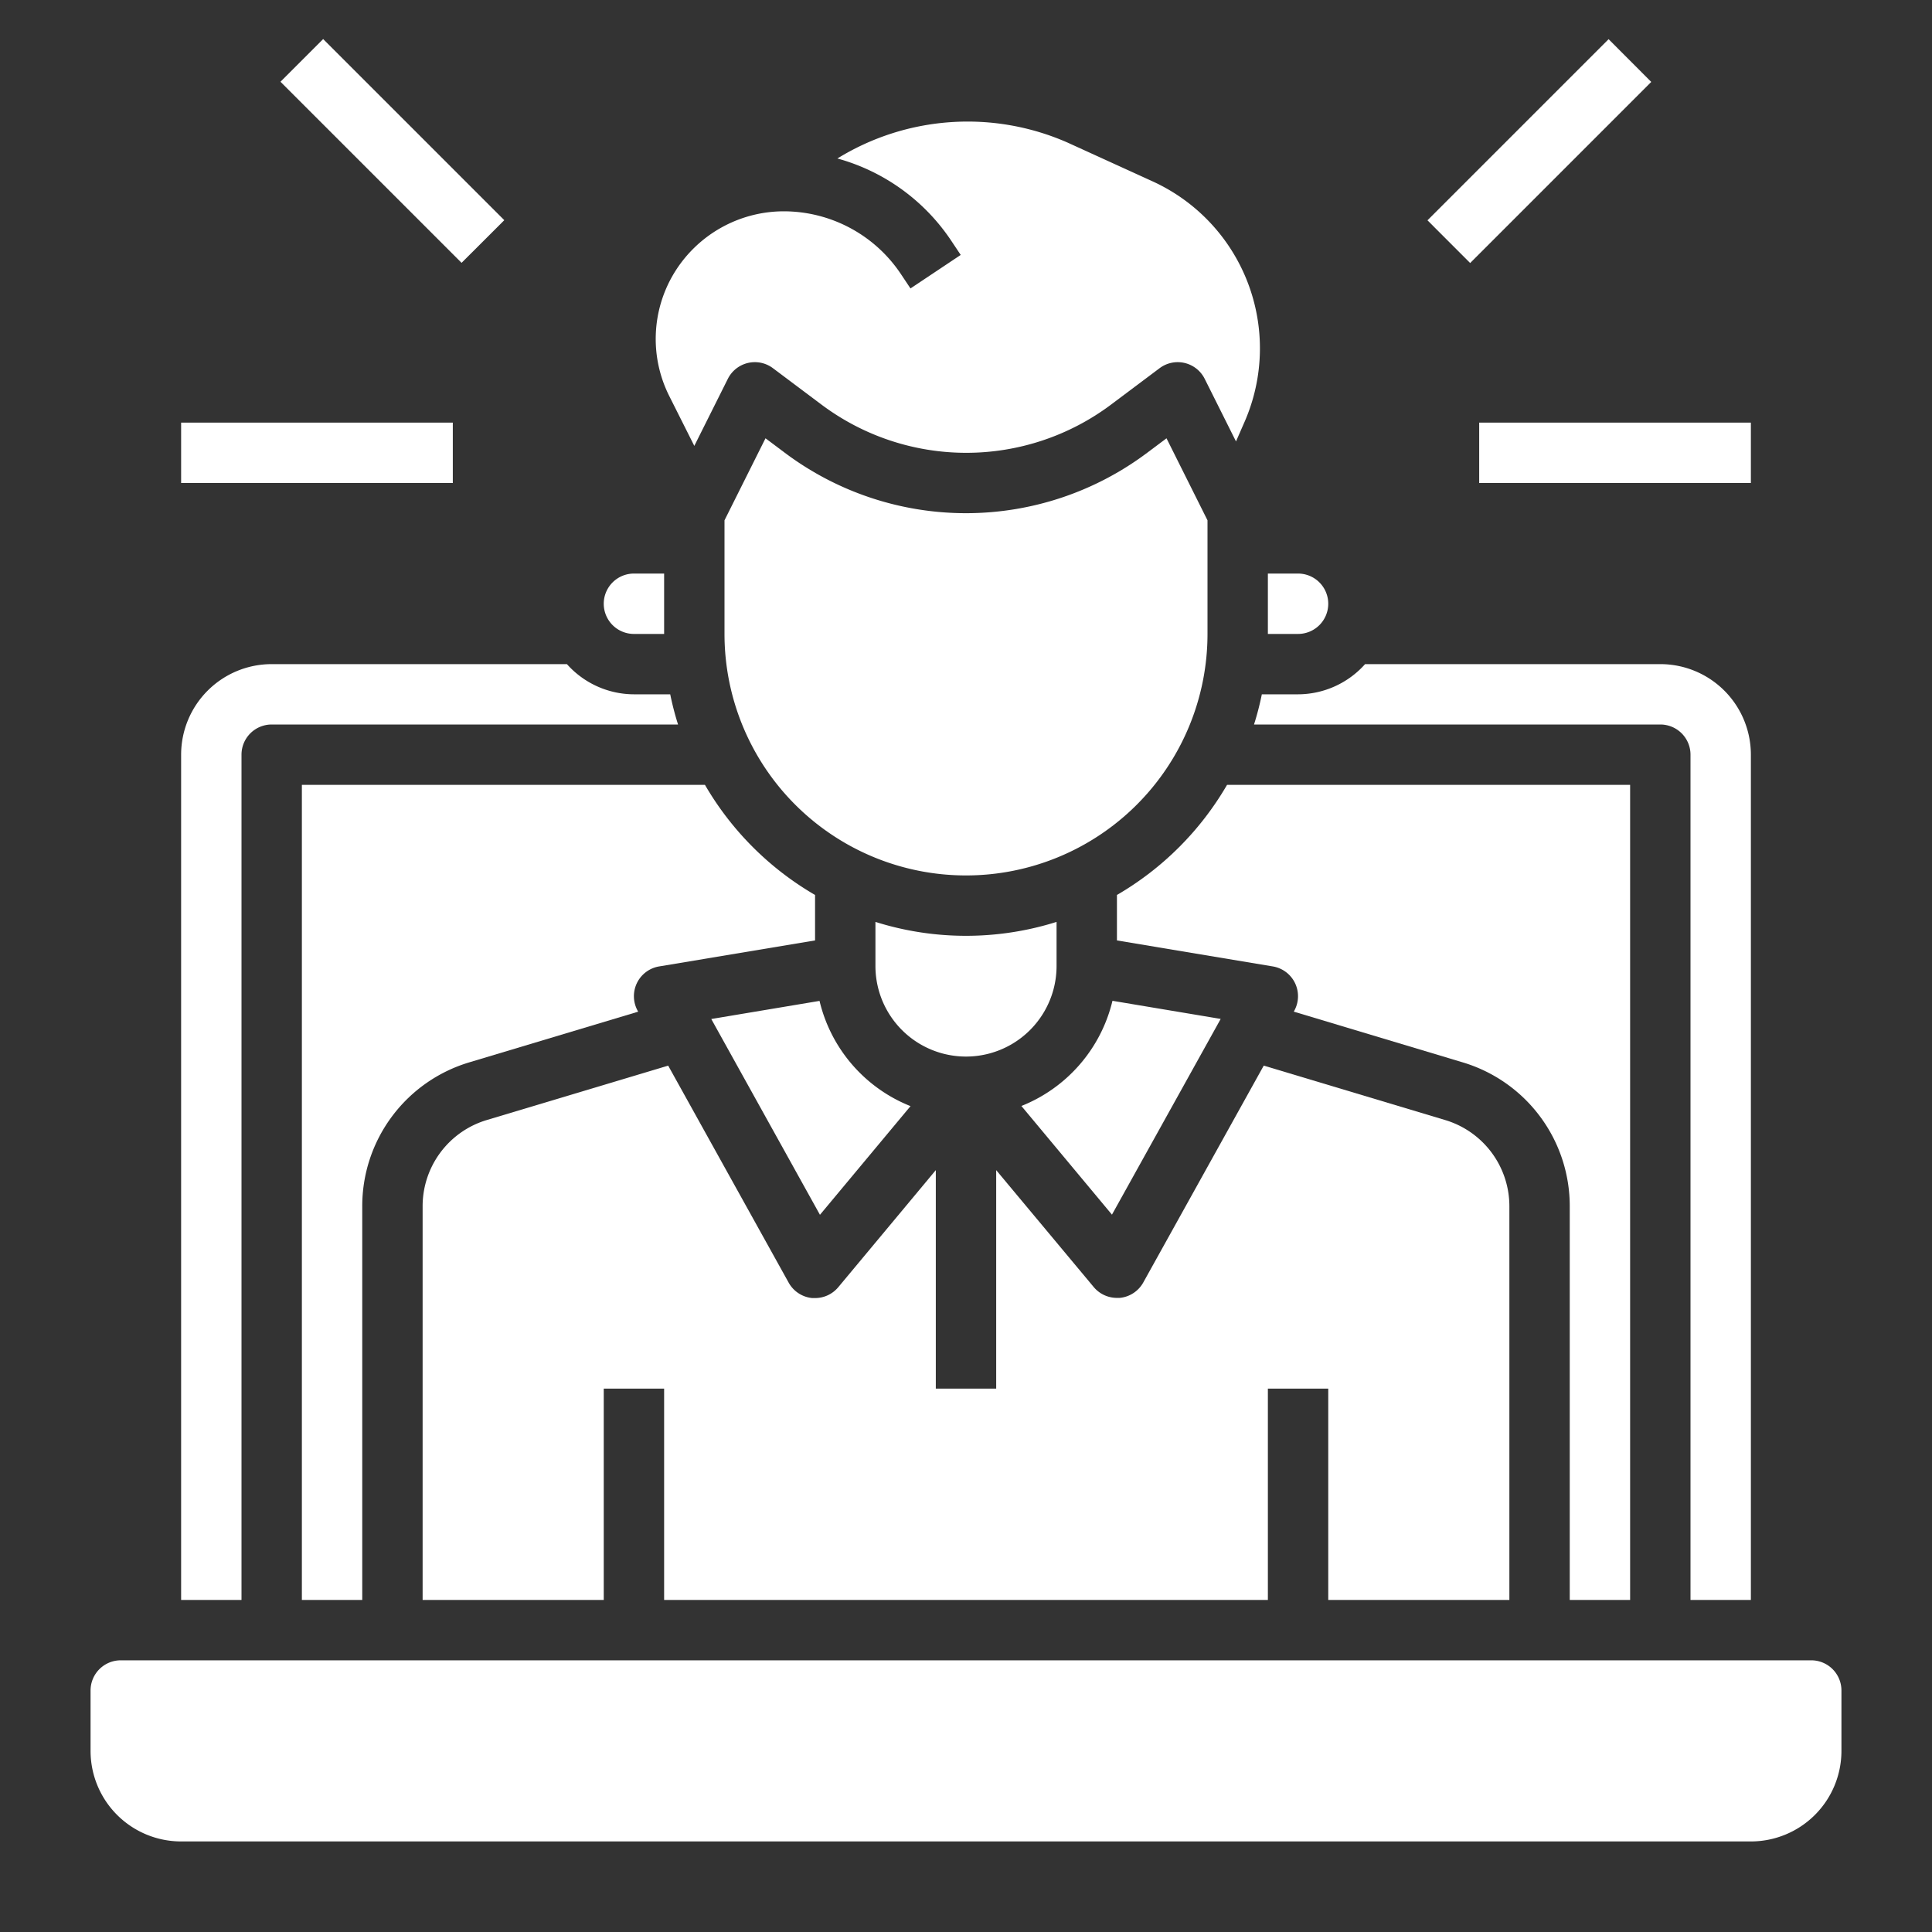 <?xml version="1.0" encoding="UTF-8"?> <svg xmlns="http://www.w3.org/2000/svg" xmlns:xlink="http://www.w3.org/1999/xlink" version="1.1" width="512" height="512" x="0" y="0" viewBox="0 0 64 64" style="enable-background:new 0 0 512 512" xml:space="preserve" class=""><rect x="0" y="0" width="64" height="64" fill="#333333" stroke="none"/><g><path d="m9.291 2.708 1.414-1.414 6 6-1.415 1.413zM6 14h9v2H6zM47.287 7.298l6-6L54.7 2.714l-5.999 5.999zM49 14h9v2h-9zM35 32v-1.461a9.992 9.992 0 0 1-6 0V32a3 3 0 0 0 6 0zM8 25a1 1 0 0 1 1-1h13.461a9.84 9.84 0 0 1-.259-1H21a2.985 2.985 0 0 1-2.22-1H9a3 3 0 0 0-3 3v28h2z" fill="#ffffff" opacity="1" data-original="#000000" class=""></path><path d="M50 53V39.976a2.981 2.981 0 0 0-2.137-2.876l-6-1.8-3.99 7.183a1 1 0 0 1-.78.511h-.094a1 1 0 0 1-.769-.36L33 38.762V46h-2v-7.238l-3.231 3.878A1 1 0 0 1 27 43h-.094a1 1 0 0 1-.78-.51l-3.992-7.19-6 1.8A2.979 2.979 0 0 0 14 39.976V53h6v-7h2v7h20v-7h2v7z" fill="#ffffff" opacity="1" data-original="#000000" class=""></path><path d="M55 24a1 1 0 0 1 1 1v28h2V25a3 3 0 0 0-3-3h-9.78A2.985 2.985 0 0 1 43 23h-1.2a9.84 9.84 0 0 1-.259 1zM60 55H4a1 1 0 0 0-1 1v2a3 3 0 0 0 3 3h52a3 3 0 0 0 3-3v-2a1 1 0 0 0-1-1zM44 20a1 1 0 0 0-1-1h-1v2h1a1 1 0 0 0 1-1z" fill="#ffffff" opacity="1" data-original="#000000" class=""></path><path d="M54 53V26H40.647A10.058 10.058 0 0 1 37 29.647v1.506l5.163.861a1 1 0 0 1 .71 1.471l-.015.027 5.579 1.675A4.97 4.97 0 0 1 52 39.976V53zM10 26v27h2V39.976a4.97 4.97 0 0 1 3.562-4.789l5.578-1.674-.015-.027a1 1 0 0 1 .71-1.472L27 31.153v-1.506A10.058 10.058 0 0 1 23.353 26zM23 14.771l1.109-2.218a1 1 0 0 1 1.5-.353l1.6 1.2a8 8 0 0 0 9.6 0l1.6-1.2a1 1 0 0 1 1.5.353l1.035 2.07.3-.686A6.08 6.08 0 0 0 38.164 6l-2.791-1.273a8.221 8.221 0 0 0-7.633.523 6.658 6.658 0 0 1 3.771 2.724l.314.471-1.664 1.11-.314-.471A4.668 4.668 0 0 0 25.954 7a4.254 4.254 0 0 0-3.627 2.053 4.211 4.211 0 0 0-.156 4.068z" fill="#ffffff" opacity="1" data-original="#000000" class=""></path><path d="m27.148 33.156-3.586.6 3.6 6.486 3-3.6a5 5 0 0 1-3.014-3.486zM21 21h1v-2h-1a1 1 0 0 0 0 2zM40.437 33.753l-3.585-.6a5.006 5.006 0 0 1-3.017 3.484l3 3.6zM40 21v-3.764l-1.358-2.717L38 15a10 10 0 0 1-12 0l-.642-.481L24 17.236V21a8 8 0 0 0 16 0z" fill="#ffffff" opacity="1" data-original="#000000" class=""></path></g></svg> 
